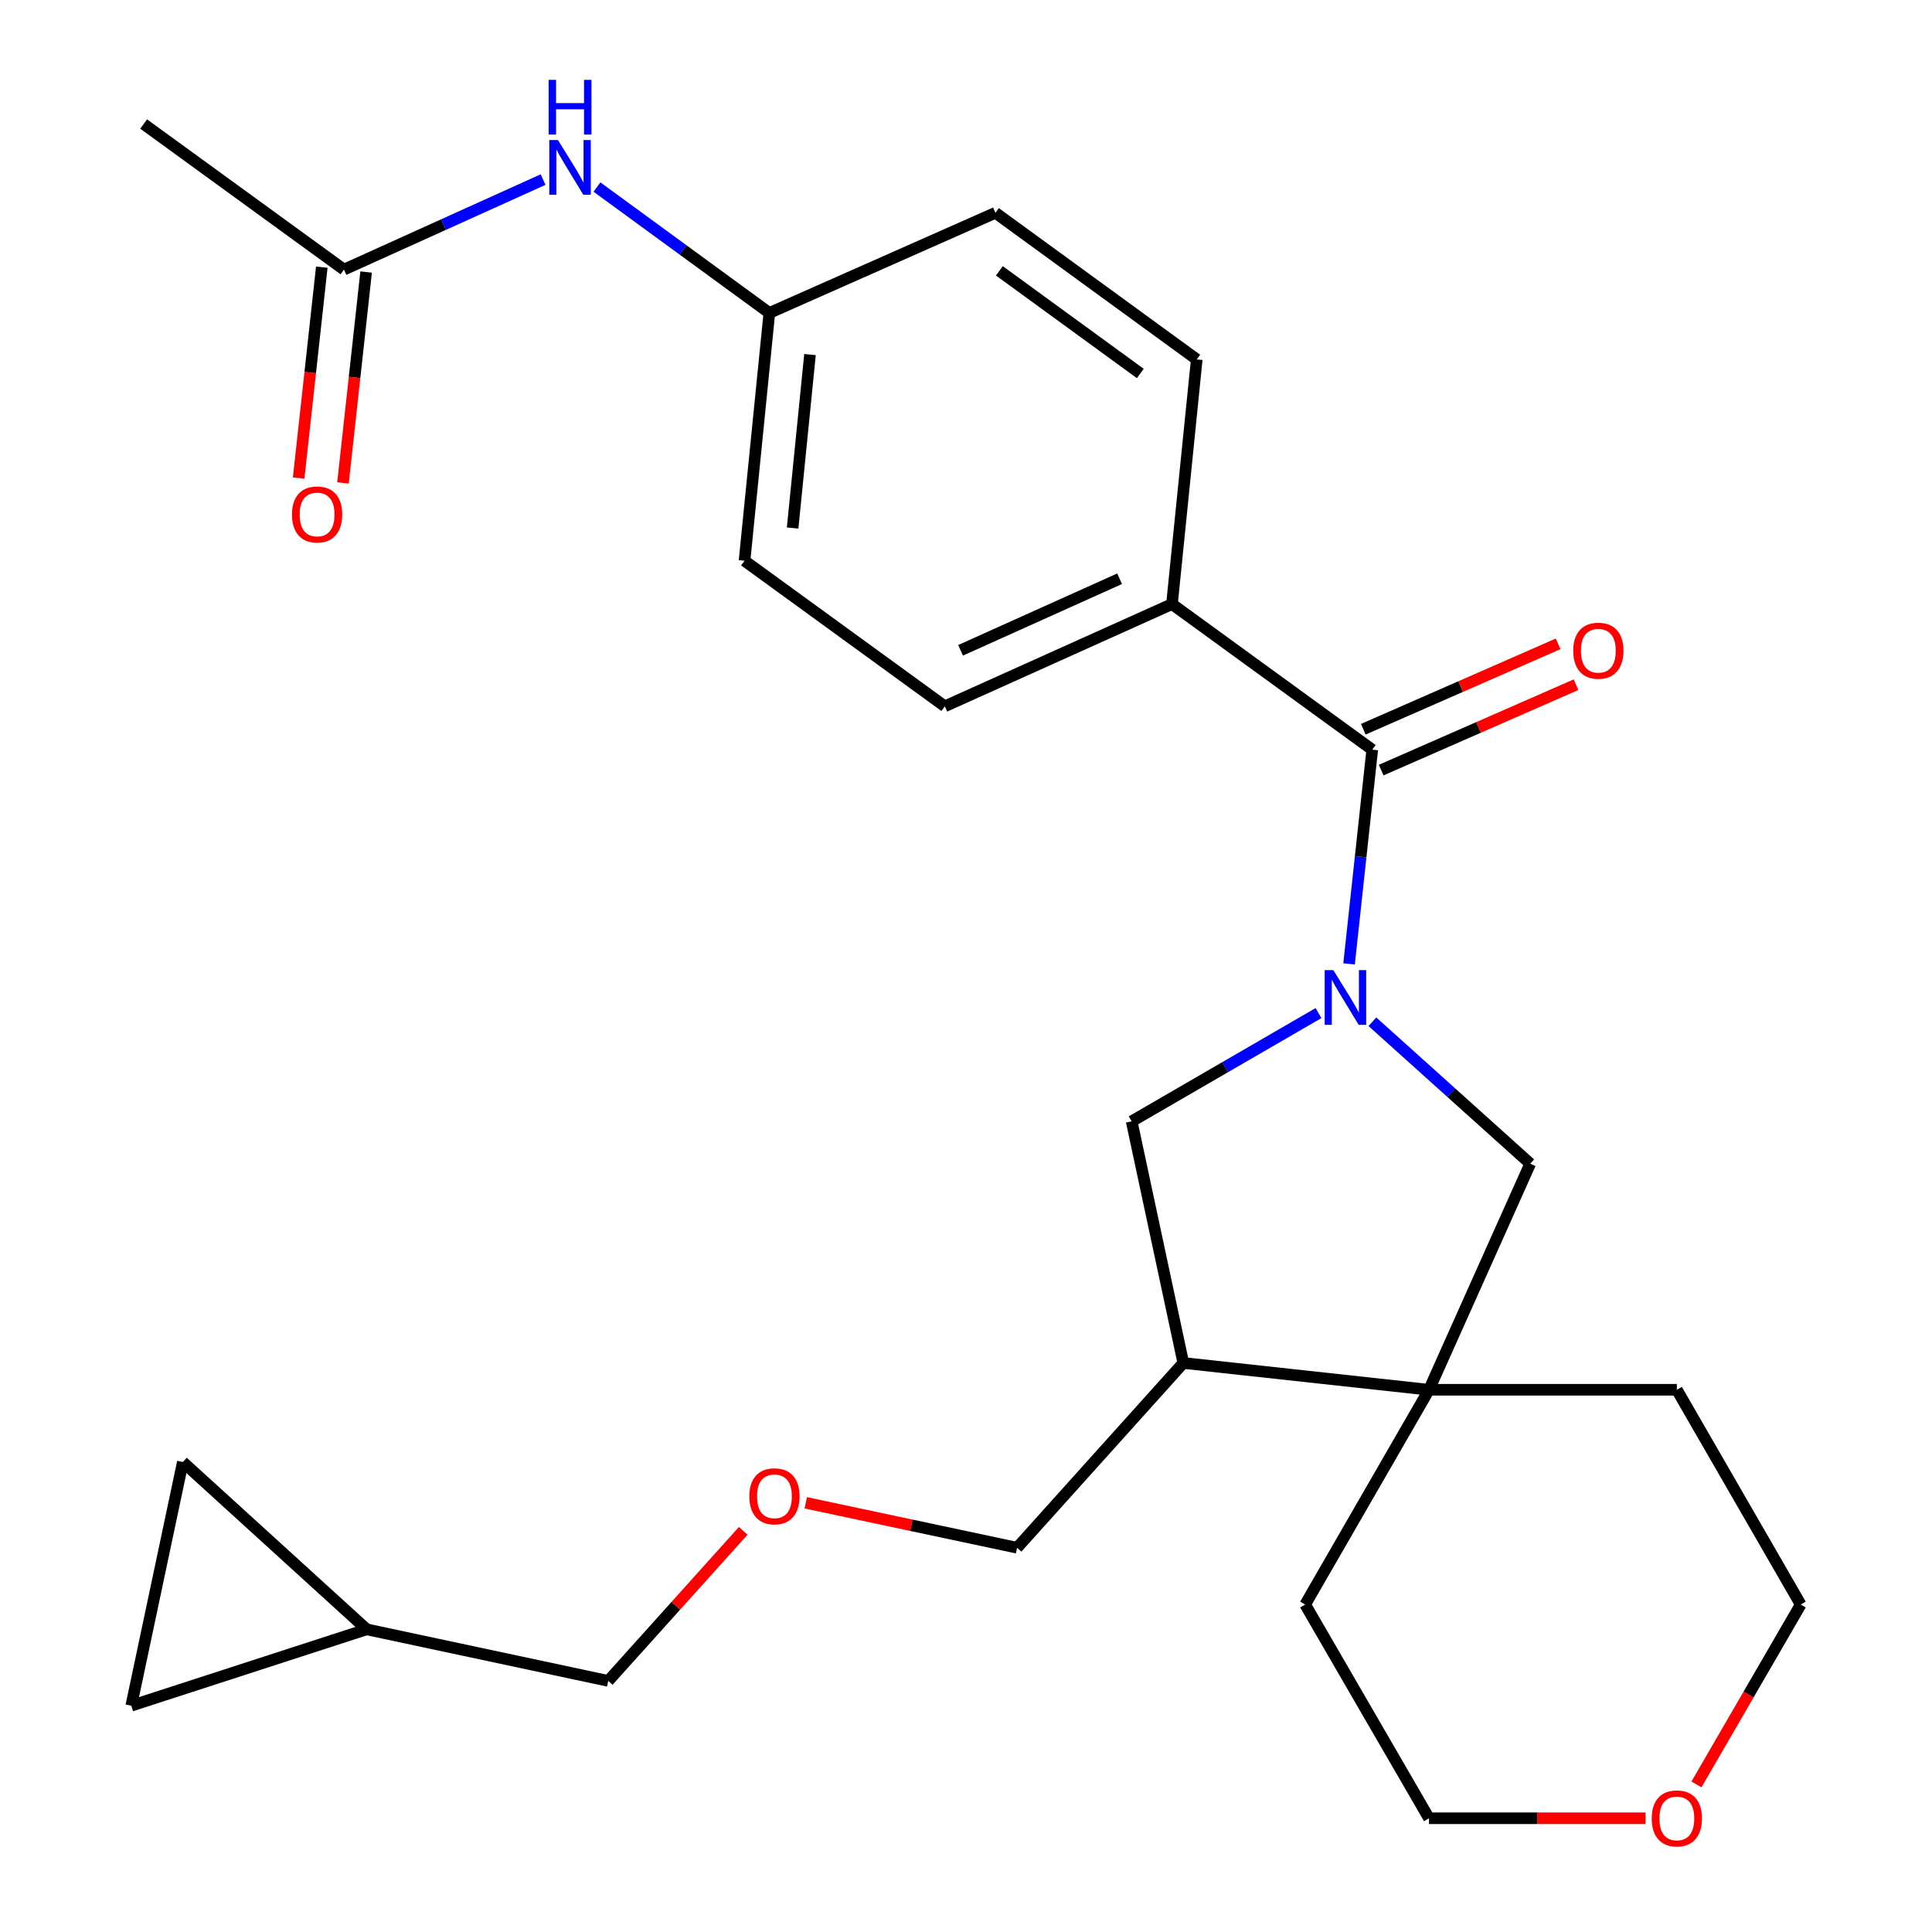 <?xml version='1.0' encoding='iso-8859-1'?>
<svg version='1.1' baseProfile='full'
              xmlns='http://www.w3.org/2000/svg'
                      xmlns:rdkit='http://www.rdkit.org/xml'
                      xmlns:xlink='http://www.w3.org/1999/xlink'
                  xml:space='preserve'
width='1000px' height='1000px' viewBox='0 0 1000 1000'>
<!-- END OF HEADER -->
<rect style='opacity:1.0;fill:#FFFFFF;stroke:none' width='1000' height='1000' x='0' y='0'> </rect>
<path class='bond-0' d='M 698.273,498.911 L 704.27,443.469' style='fill:none;fill-rule:evenodd;stroke:#0000FF;stroke-width:6px;stroke-linecap:butt;stroke-linejoin:miter;stroke-opacity:1' />
<path class='bond-0' d='M 704.27,443.469 L 710.268,388.027' style='fill:none;fill-rule:evenodd;stroke:#000000;stroke-width:6px;stroke-linecap:butt;stroke-linejoin:miter;stroke-opacity:1' />
<path class='bond-2' d='M 710.348,528.848 L 751.199,565.585' style='fill:none;fill-rule:evenodd;stroke:#0000FF;stroke-width:6px;stroke-linecap:butt;stroke-linejoin:miter;stroke-opacity:1' />
<path class='bond-2' d='M 751.199,565.585 L 792.049,602.322' style='fill:none;fill-rule:evenodd;stroke:#000000;stroke-width:6px;stroke-linecap:butt;stroke-linejoin:miter;stroke-opacity:1' />
<path class='bond-3' d='M 682.455,524.372 L 634.099,552.389' style='fill:none;fill-rule:evenodd;stroke:#0000FF;stroke-width:6px;stroke-linecap:butt;stroke-linejoin:miter;stroke-opacity:1' />
<path class='bond-3' d='M 634.099,552.389 L 585.744,580.406' style='fill:none;fill-rule:evenodd;stroke:#000000;stroke-width:6px;stroke-linecap:butt;stroke-linejoin:miter;stroke-opacity:1' />
<path class='bond-5' d='M 710.268,388.027 L 606.609,312.672' style='fill:none;fill-rule:evenodd;stroke:#000000;stroke-width:6px;stroke-linecap:butt;stroke-linejoin:miter;stroke-opacity:1' />
<path class='bond-11' d='M 714.901,398.598 L 765.322,376.499' style='fill:none;fill-rule:evenodd;stroke:#000000;stroke-width:6px;stroke-linecap:butt;stroke-linejoin:miter;stroke-opacity:1' />
<path class='bond-11' d='M 765.322,376.499 L 815.742,354.399' style='fill:none;fill-rule:evenodd;stroke:#FF0000;stroke-width:6px;stroke-linecap:butt;stroke-linejoin:miter;stroke-opacity:1' />
<path class='bond-11' d='M 705.635,377.456 L 756.055,355.357' style='fill:none;fill-rule:evenodd;stroke:#000000;stroke-width:6px;stroke-linecap:butt;stroke-linejoin:miter;stroke-opacity:1' />
<path class='bond-11' d='M 756.055,355.357 L 806.475,333.257' style='fill:none;fill-rule:evenodd;stroke:#FF0000;stroke-width:6px;stroke-linecap:butt;stroke-linejoin:miter;stroke-opacity:1' />
<path class='bond-1' d='M 739.649,719.345 L 792.049,602.322' style='fill:none;fill-rule:evenodd;stroke:#000000;stroke-width:6px;stroke-linecap:butt;stroke-linejoin:miter;stroke-opacity:1' />
<path class='bond-21' d='M 739.649,719.345 L 867.931,719.345' style='fill:none;fill-rule:evenodd;stroke:#000000;stroke-width:6px;stroke-linecap:butt;stroke-linejoin:miter;stroke-opacity:1' />
<path class='bond-22' d='M 739.649,719.345 L 675.553,830.506' style='fill:none;fill-rule:evenodd;stroke:#000000;stroke-width:6px;stroke-linecap:butt;stroke-linejoin:miter;stroke-opacity:1' />
<path class='bond-27' d='M 739.649,719.345 L 612.482,705.469' style='fill:none;fill-rule:evenodd;stroke:#000000;stroke-width:6px;stroke-linecap:butt;stroke-linejoin:miter;stroke-opacity:1' />
<path class='bond-4' d='M 585.744,580.406 L 612.482,705.469' style='fill:none;fill-rule:evenodd;stroke:#000000;stroke-width:6px;stroke-linecap:butt;stroke-linejoin:miter;stroke-opacity:1' />
<path class='bond-20' d='M 612.482,705.469 L 526.444,801.113' style='fill:none;fill-rule:evenodd;stroke:#000000;stroke-width:6px;stroke-linecap:butt;stroke-linejoin:miter;stroke-opacity:1' />
<path class='bond-14' d='M 606.609,312.672 L 489.035,365.585' style='fill:none;fill-rule:evenodd;stroke:#000000;stroke-width:6px;stroke-linecap:butt;stroke-linejoin:miter;stroke-opacity:1' />
<path class='bond-14' d='M 579.499,299.558 L 497.198,336.598' style='fill:none;fill-rule:evenodd;stroke:#000000;stroke-width:6px;stroke-linecap:butt;stroke-linejoin:miter;stroke-opacity:1' />
<path class='bond-15' d='M 606.609,312.672 L 619.433,186.031' style='fill:none;fill-rule:evenodd;stroke:#000000;stroke-width:6px;stroke-linecap:butt;stroke-linejoin:miter;stroke-opacity:1' />
<path class='bond-6' d='M 178.032,139.543 L 229.568,116.246' style='fill:none;fill-rule:evenodd;stroke:#000000;stroke-width:6px;stroke-linecap:butt;stroke-linejoin:miter;stroke-opacity:1' />
<path class='bond-6' d='M 229.568,116.246 L 281.103,92.949' style='fill:none;fill-rule:evenodd;stroke:#0000FF;stroke-width:6px;stroke-linecap:butt;stroke-linejoin:miter;stroke-opacity:1' />
<path class='bond-12' d='M 166.559,138.284 L 160.569,192.864' style='fill:none;fill-rule:evenodd;stroke:#000000;stroke-width:6px;stroke-linecap:butt;stroke-linejoin:miter;stroke-opacity:1' />
<path class='bond-12' d='M 160.569,192.864 L 154.578,247.444' style='fill:none;fill-rule:evenodd;stroke:#FF0000;stroke-width:6px;stroke-linecap:butt;stroke-linejoin:miter;stroke-opacity:1' />
<path class='bond-12' d='M 189.505,140.802 L 183.515,195.382' style='fill:none;fill-rule:evenodd;stroke:#000000;stroke-width:6px;stroke-linecap:butt;stroke-linejoin:miter;stroke-opacity:1' />
<path class='bond-12' d='M 183.515,195.382 L 177.525,249.962' style='fill:none;fill-rule:evenodd;stroke:#FF0000;stroke-width:6px;stroke-linecap:butt;stroke-linejoin:miter;stroke-opacity:1' />
<path class='bond-24' d='M 178.032,139.543 L 74.36,64.2' style='fill:none;fill-rule:evenodd;stroke:#000000;stroke-width:6px;stroke-linecap:butt;stroke-linejoin:miter;stroke-opacity:1' />
<path class='bond-7' d='M 67.948,882.868 L 189.792,843.343' style='fill:none;fill-rule:evenodd;stroke:#000000;stroke-width:6px;stroke-linecap:butt;stroke-linejoin:miter;stroke-opacity:1' />
<path class='bond-30' d='M 67.948,882.868 L 94.648,756.74' style='fill:none;fill-rule:evenodd;stroke:#000000;stroke-width:6px;stroke-linecap:butt;stroke-linejoin:miter;stroke-opacity:1' />
<path class='bond-8' d='M 94.648,756.74 L 189.792,843.343' style='fill:none;fill-rule:evenodd;stroke:#000000;stroke-width:6px;stroke-linecap:butt;stroke-linejoin:miter;stroke-opacity:1' />
<path class='bond-9' d='M 308.988,96.819 L 353.6,129.402' style='fill:none;fill-rule:evenodd;stroke:#0000FF;stroke-width:6px;stroke-linecap:butt;stroke-linejoin:miter;stroke-opacity:1' />
<path class='bond-9' d='M 353.6,129.402 L 398.213,161.985' style='fill:none;fill-rule:evenodd;stroke:#000000;stroke-width:6px;stroke-linecap:butt;stroke-linejoin:miter;stroke-opacity:1' />
<path class='bond-10' d='M 189.792,843.343 L 314.829,870.031' style='fill:none;fill-rule:evenodd;stroke:#000000;stroke-width:6px;stroke-linecap:butt;stroke-linejoin:miter;stroke-opacity:1' />
<path class='bond-13' d='M 851.724,941.129 L 795.686,941.129' style='fill:none;fill-rule:evenodd;stroke:#FF0000;stroke-width:6px;stroke-linecap:butt;stroke-linejoin:miter;stroke-opacity:1' />
<path class='bond-13' d='M 795.686,941.129 L 739.649,941.129' style='fill:none;fill-rule:evenodd;stroke:#000000;stroke-width:6px;stroke-linecap:butt;stroke-linejoin:miter;stroke-opacity:1' />
<path class='bond-28' d='M 878.084,923.612 L 905.068,877.059' style='fill:none;fill-rule:evenodd;stroke:#FF0000;stroke-width:6px;stroke-linecap:butt;stroke-linejoin:miter;stroke-opacity:1' />
<path class='bond-28' d='M 905.068,877.059 L 932.052,830.506' style='fill:none;fill-rule:evenodd;stroke:#000000;stroke-width:6px;stroke-linecap:butt;stroke-linejoin:miter;stroke-opacity:1' />
<path class='bond-19' d='M 489.035,365.585 L 385.363,290.242' style='fill:none;fill-rule:evenodd;stroke:#000000;stroke-width:6px;stroke-linecap:butt;stroke-linejoin:miter;stroke-opacity:1' />
<path class='bond-18' d='M 619.433,186.031 L 515.235,110.149' style='fill:none;fill-rule:evenodd;stroke:#000000;stroke-width:6px;stroke-linecap:butt;stroke-linejoin:miter;stroke-opacity:1' />
<path class='bond-18' d='M 590.214,193.309 L 517.276,140.192' style='fill:none;fill-rule:evenodd;stroke:#000000;stroke-width:6px;stroke-linecap:butt;stroke-linejoin:miter;stroke-opacity:1' />
<path class='bond-16' d='M 398.213,161.985 L 515.235,110.149' style='fill:none;fill-rule:evenodd;stroke:#000000;stroke-width:6px;stroke-linecap:butt;stroke-linejoin:miter;stroke-opacity:1' />
<path class='bond-29' d='M 398.213,161.985 L 385.363,290.242' style='fill:none;fill-rule:evenodd;stroke:#000000;stroke-width:6px;stroke-linecap:butt;stroke-linejoin:miter;stroke-opacity:1' />
<path class='bond-29' d='M 419.254,183.525 L 410.259,273.305' style='fill:none;fill-rule:evenodd;stroke:#000000;stroke-width:6px;stroke-linecap:butt;stroke-linejoin:miter;stroke-opacity:1' />
<path class='bond-17' d='M 417.065,777.847 L 471.754,789.48' style='fill:none;fill-rule:evenodd;stroke:#FF0000;stroke-width:6px;stroke-linecap:butt;stroke-linejoin:miter;stroke-opacity:1' />
<path class='bond-17' d='M 471.754,789.48 L 526.444,801.113' style='fill:none;fill-rule:evenodd;stroke:#000000;stroke-width:6px;stroke-linecap:butt;stroke-linejoin:miter;stroke-opacity:1' />
<path class='bond-23' d='M 384.685,792.375 L 349.757,831.203' style='fill:none;fill-rule:evenodd;stroke:#FF0000;stroke-width:6px;stroke-linecap:butt;stroke-linejoin:miter;stroke-opacity:1' />
<path class='bond-23' d='M 349.757,831.203 L 314.829,870.031' style='fill:none;fill-rule:evenodd;stroke:#000000;stroke-width:6px;stroke-linecap:butt;stroke-linejoin:miter;stroke-opacity:1' />
<path class='bond-25' d='M 867.931,719.345 L 932.052,830.506' style='fill:none;fill-rule:evenodd;stroke:#000000;stroke-width:6px;stroke-linecap:butt;stroke-linejoin:miter;stroke-opacity:1' />
<path class='bond-26' d='M 675.553,830.506 L 739.649,941.129' style='fill:none;fill-rule:evenodd;stroke:#000000;stroke-width:6px;stroke-linecap:butt;stroke-linejoin:miter;stroke-opacity:1' />
<path  class='atom-0' d='M 690.132 502.137
L 699.412 517.137
Q 700.332 518.617, 701.812 521.297
Q 703.292 523.977, 703.372 524.137
L 703.372 502.137
L 707.132 502.137
L 707.132 530.457
L 703.252 530.457
L 693.292 514.057
Q 692.132 512.137, 690.892 509.937
Q 689.692 507.737, 689.332 507.057
L 689.332 530.457
L 685.652 530.457
L 685.652 502.137
L 690.132 502.137
' fill='#0000FF'/>
<path  class='atom-10' d='M 288.794 72.482
L 298.074 87.482
Q 298.994 88.962, 300.474 91.642
Q 301.954 94.322, 302.034 94.482
L 302.034 72.482
L 305.794 72.482
L 305.794 100.802
L 301.914 100.802
L 291.954 84.402
Q 290.794 82.482, 289.554 80.282
Q 288.354 78.082, 287.994 77.402
L 287.994 100.802
L 284.314 100.802
L 284.314 72.482
L 288.794 72.482
' fill='#0000FF'/>
<path  class='atom-10' d='M 283.974 41.33
L 287.814 41.33
L 287.814 53.37
L 302.294 53.37
L 302.294 41.33
L 306.134 41.33
L 306.134 69.65
L 302.294 69.65
L 302.294 56.57
L 287.814 56.57
L 287.814 69.65
L 283.974 69.65
L 283.974 41.33
' fill='#0000FF'/>
<path  class='atom-12' d='M 814.303 336.81
Q 814.303 330.01, 817.663 326.21
Q 821.023 322.41, 827.303 322.41
Q 833.583 322.41, 836.943 326.21
Q 840.303 330.01, 840.303 336.81
Q 840.303 343.69, 836.903 347.61
Q 833.503 351.49, 827.303 351.49
Q 821.063 351.49, 817.663 347.61
Q 814.303 343.73, 814.303 336.81
M 827.303 348.29
Q 831.623 348.29, 833.943 345.41
Q 836.303 342.49, 836.303 336.81
Q 836.303 331.25, 833.943 328.45
Q 831.623 325.61, 827.303 325.61
Q 822.983 325.61, 820.623 328.41
Q 818.303 331.21, 818.303 336.81
Q 818.303 342.53, 820.623 345.41
Q 822.983 348.29, 827.303 348.29
' fill='#FF0000'/>
<path  class='atom-13' d='M 151.13 266.289
Q 151.13 259.489, 154.49 255.689
Q 157.85 251.889, 164.13 251.889
Q 170.41 251.889, 173.77 255.689
Q 177.13 259.489, 177.13 266.289
Q 177.13 273.169, 173.73 277.089
Q 170.33 280.969, 164.13 280.969
Q 157.89 280.969, 154.49 277.089
Q 151.13 273.209, 151.13 266.289
M 164.13 277.769
Q 168.45 277.769, 170.77 274.889
Q 173.13 271.969, 173.13 266.289
Q 173.13 260.729, 170.77 257.929
Q 168.45 255.089, 164.13 255.089
Q 159.81 255.089, 157.45 257.889
Q 155.13 260.689, 155.13 266.289
Q 155.13 272.009, 157.45 274.889
Q 159.81 277.769, 164.13 277.769
' fill='#FF0000'/>
<path  class='atom-14' d='M 854.931 941.209
Q 854.931 934.409, 858.291 930.609
Q 861.651 926.809, 867.931 926.809
Q 874.211 926.809, 877.571 930.609
Q 880.931 934.409, 880.931 941.209
Q 880.931 948.089, 877.531 952.009
Q 874.131 955.889, 867.931 955.889
Q 861.691 955.889, 858.291 952.009
Q 854.931 948.129, 854.931 941.209
M 867.931 952.689
Q 872.251 952.689, 874.571 949.809
Q 876.931 946.889, 876.931 941.209
Q 876.931 935.649, 874.571 932.849
Q 872.251 930.009, 867.931 930.009
Q 863.611 930.009, 861.251 932.809
Q 858.931 935.609, 858.931 941.209
Q 858.931 946.929, 861.251 949.809
Q 863.611 952.689, 867.931 952.689
' fill='#FF0000'/>
<path  class='atom-18' d='M 387.855 774.479
Q 387.855 767.679, 391.215 763.879
Q 394.575 760.079, 400.855 760.079
Q 407.135 760.079, 410.495 763.879
Q 413.855 767.679, 413.855 774.479
Q 413.855 781.359, 410.455 785.279
Q 407.055 789.159, 400.855 789.159
Q 394.615 789.159, 391.215 785.279
Q 387.855 781.399, 387.855 774.479
M 400.855 785.959
Q 405.175 785.959, 407.495 783.079
Q 409.855 780.159, 409.855 774.479
Q 409.855 768.919, 407.495 766.119
Q 405.175 763.279, 400.855 763.279
Q 396.535 763.279, 394.175 766.079
Q 391.855 768.879, 391.855 774.479
Q 391.855 780.199, 394.175 783.079
Q 396.535 785.959, 400.855 785.959
' fill='#FF0000'/>
</svg>
